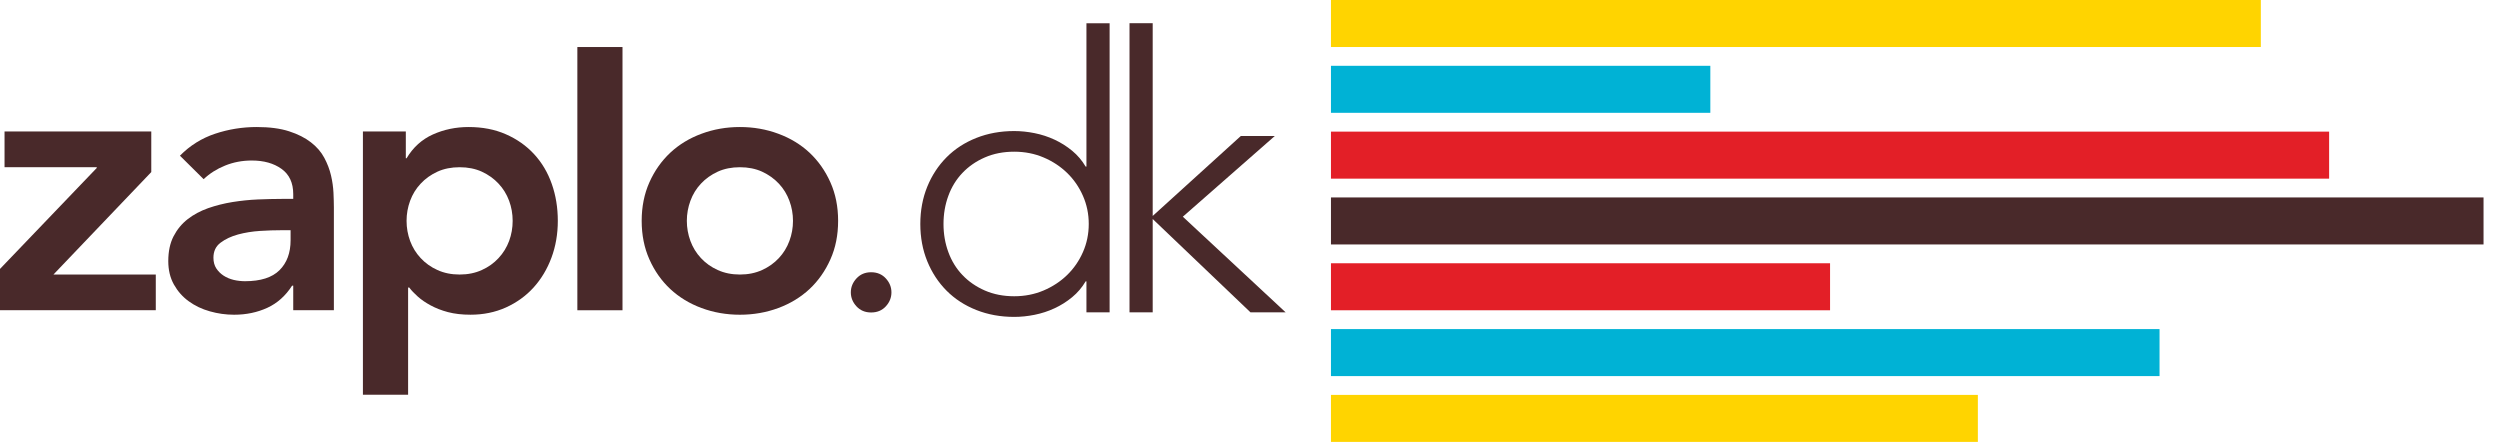 <svg width="174" height="31" viewBox="0 0 174 31" fill="none" xmlns="http://www.w3.org/2000/svg">
<path d="M20.409 19.884H20.328C19.875 20.592 19.297 21.105 18.602 21.425C17.902 21.745 17.133 21.905 16.295 21.905C15.717 21.905 15.156 21.826 14.606 21.669C14.056 21.515 13.567 21.282 13.139 20.97C12.711 20.662 12.368 20.272 12.105 19.805C11.843 19.339 11.712 18.793 11.712 18.172C11.712 17.497 11.834 16.925 12.078 16.449C12.324 15.974 12.65 15.574 13.061 15.255C13.471 14.934 13.947 14.681 14.488 14.488C15.028 14.301 15.591 14.158 16.178 14.063C16.762 13.97 17.352 13.907 17.945 13.882C18.539 13.859 19.098 13.843 19.622 13.843H20.409V13.507C20.409 12.729 20.138 12.145 19.596 11.755C19.055 11.366 18.363 11.172 17.526 11.172C16.862 11.172 16.244 11.289 15.666 11.524C15.091 11.755 14.594 12.071 14.173 12.47L12.524 10.836C13.222 10.128 14.04 9.617 14.973 9.307C15.906 8.996 16.873 8.841 17.867 8.841C18.757 8.841 19.508 8.939 20.119 9.138C20.73 9.335 21.237 9.592 21.638 9.904C22.039 10.213 22.349 10.571 22.568 10.978C22.786 11.385 22.942 11.796 23.038 12.21C23.136 12.625 23.19 13.027 23.21 13.414C23.226 13.805 23.238 14.147 23.238 14.439V21.592H20.409V19.884ZM20.225 16.023H19.569C19.132 16.023 18.644 16.037 18.102 16.072C17.561 16.107 17.051 16.189 16.571 16.318C16.09 16.45 15.684 16.641 15.353 16.89C15.019 17.14 14.855 17.49 14.855 17.938C14.855 18.231 14.922 18.478 15.053 18.679C15.182 18.877 15.353 19.049 15.561 19.184C15.773 19.323 16.009 19.419 16.27 19.483C16.531 19.543 16.793 19.572 17.055 19.572C18.137 19.572 18.936 19.318 19.451 18.808C19.966 18.299 20.225 17.602 20.225 16.722V16.023Z" fill="#49292A"/>
<path d="M25.259 9.152H28.245V11.017H28.297C28.75 10.257 29.361 9.704 30.13 9.358C30.899 9.012 31.728 8.841 32.618 8.841C33.577 8.841 34.443 9.007 35.211 9.346C35.981 9.684 36.636 10.145 37.175 10.731C37.717 11.319 38.127 12.011 38.406 12.808C38.684 13.6 38.824 14.455 38.824 15.371C38.824 16.286 38.676 17.143 38.38 17.938C38.083 18.735 37.666 19.426 37.136 20.011C36.604 20.598 35.961 21.06 35.211 21.4C34.461 21.737 33.639 21.904 32.75 21.904C32.155 21.904 31.632 21.843 31.177 21.723C30.726 21.604 30.321 21.444 29.973 21.255C29.623 21.066 29.327 20.863 29.083 20.646C28.839 20.43 28.638 20.219 28.481 20.011H28.404V27.475H25.259V9.152ZM35.681 15.371C35.681 14.889 35.6 14.422 35.434 13.973C35.266 13.523 35.022 13.124 34.7 12.782C34.379 12.435 33.99 12.159 33.536 11.949C33.081 11.742 32.566 11.639 31.989 11.639C31.413 11.639 30.899 11.742 30.444 11.949C29.99 12.159 29.601 12.435 29.279 12.782C28.956 13.124 28.712 13.523 28.545 13.973C28.379 14.422 28.297 14.889 28.297 15.371C28.297 15.858 28.379 16.322 28.545 16.773C28.712 17.22 28.956 17.618 29.279 17.963C29.601 18.311 29.99 18.589 30.444 18.793C30.899 19.001 31.413 19.107 31.989 19.107C32.566 19.107 33.081 19.001 33.536 18.793C33.99 18.589 34.379 18.311 34.7 17.963C35.022 17.618 35.266 17.22 35.434 16.773C35.6 16.322 35.681 15.858 35.681 15.371Z" fill="#49292A"/>
<path d="M43.326 3.273H40.184V21.594H43.326V3.273Z" fill="#49292A"/>
<path d="M44.661 15.371C44.661 14.387 44.84 13.492 45.199 12.689C45.557 11.885 46.042 11.202 46.653 10.627C47.264 10.058 47.988 9.617 48.827 9.308C49.664 8.996 50.555 8.841 51.497 8.841C52.44 8.841 53.332 8.996 54.169 9.308C55.008 9.617 55.732 10.058 56.343 10.627C56.954 11.202 57.436 11.885 57.795 12.689C58.156 13.492 58.333 14.387 58.333 15.371C58.333 16.357 58.156 17.253 57.795 18.055C57.436 18.859 56.954 19.545 56.343 20.118C55.732 20.685 55.008 21.129 54.169 21.439C53.332 21.749 52.44 21.905 51.497 21.905C50.555 21.905 49.664 21.749 48.827 21.439C47.988 21.129 47.264 20.685 46.653 20.118C46.042 19.546 45.557 18.859 45.199 18.055C44.84 17.253 44.661 16.357 44.661 15.371ZM47.804 15.371C47.804 15.857 47.888 16.322 48.054 16.773C48.219 17.22 48.464 17.618 48.786 17.963C49.109 18.311 49.498 18.589 49.953 18.793C50.407 19.001 50.923 19.107 51.497 19.107C52.075 19.107 52.587 19.001 53.043 18.793C53.495 18.589 53.885 18.311 54.209 17.963C54.532 17.618 54.775 17.22 54.941 16.773C55.109 16.322 55.192 15.857 55.192 15.371C55.192 14.889 55.109 14.422 54.941 13.973C54.775 13.523 54.532 13.124 54.209 12.782C53.885 12.435 53.495 12.159 53.043 11.949C52.587 11.742 52.075 11.639 51.497 11.639C50.923 11.639 50.407 11.742 49.953 11.949C49.498 12.159 49.109 12.435 48.786 12.782C48.464 13.124 48.219 13.523 48.054 13.973C47.888 14.422 47.804 14.889 47.804 15.371Z" fill="#49292A"/>
<path d="M62.044 20.349C62.044 20.712 61.916 21.036 61.654 21.321C61.392 21.607 61.051 21.748 60.631 21.748C60.213 21.748 59.873 21.607 59.61 21.321C59.348 21.036 59.218 20.712 59.218 20.349C59.218 19.985 59.348 19.665 59.61 19.379C59.873 19.093 60.213 18.948 60.631 18.948C61.051 18.948 61.392 19.093 61.654 19.379C61.916 19.665 62.044 19.985 62.044 20.349Z" fill="#49292A"/>
<path d="M0 18.717L6.733 11.691V11.639H0.316V9.152H10.529V11.976L3.72 19.107H10.843V21.592H0V18.717Z" fill="#49292A"/>
<path d="M78.614 1.616H80.228V15.03L86.359 9.467H88.725L82.325 15.083L89.478 21.736H87.031L80.228 15.243V21.736H78.614V1.616Z" fill="#49292A"/>
<path d="M75.616 19.581H75.562C75.311 20.007 74.998 20.375 74.621 20.685C74.245 20.996 73.837 21.253 73.397 21.456C72.959 21.661 72.497 21.811 72.013 21.909C71.529 22.007 71.054 22.056 70.588 22.056C69.637 22.056 68.759 21.896 67.953 21.577C67.146 21.257 66.457 20.809 65.882 20.233C65.309 19.656 64.86 18.973 64.538 18.184C64.216 17.394 64.054 16.529 64.054 15.589C64.054 14.648 64.216 13.784 64.538 12.993C64.86 12.204 65.309 11.521 65.882 10.945C66.457 10.368 67.146 9.92 67.953 9.6C68.759 9.281 69.637 9.121 70.588 9.121C71.054 9.121 71.529 9.171 72.013 9.268C72.497 9.366 72.959 9.517 73.397 9.721C73.837 9.925 74.245 10.182 74.621 10.492C74.998 10.803 75.311 11.17 75.562 11.597H75.616V1.617H77.229V21.736H75.616V19.581ZM75.777 15.588C75.777 14.896 75.643 14.244 75.374 13.633C75.105 13.02 74.738 12.488 74.272 12.036C73.805 11.583 73.259 11.223 72.631 10.958C72.004 10.691 71.323 10.558 70.588 10.558C69.835 10.558 69.153 10.691 68.544 10.958C67.935 11.223 67.415 11.583 66.985 12.036C66.554 12.488 66.227 13.02 66.004 13.633C65.779 14.244 65.668 14.896 65.668 15.588C65.668 16.281 65.779 16.933 66.004 17.544C66.227 18.157 66.554 18.689 66.985 19.141C67.415 19.594 67.935 19.953 68.544 20.219C69.153 20.485 69.835 20.619 70.588 20.619C71.323 20.619 72.004 20.485 72.631 20.219C73.259 19.953 73.805 19.594 74.272 19.141C74.738 18.689 75.105 18.157 75.374 17.544C75.643 16.933 75.777 16.281 75.777 15.588Z" fill="#49292A"/>
<path d="M157.354 0H92.635V3.272H157.354V0Z" fill="#FFD400"/>
<path d="M119.039 4.58H92.635V7.852H119.039V4.58Z" fill="#00B2D5"/>
<path d="M162.107 9.161H92.635V12.434H162.107V9.161Z" fill="#E31F27"/>
<path d="M172.854 13.742H92.635V17.014H172.854V13.742Z" fill="#49292A"/>
<path d="M127.372 18.323H92.635V21.595H127.372V18.323Z" fill="#E31F27"/>
<path d="M150.304 22.904H92.635V26.176H150.304V22.904Z" fill="#00B2D5"/>
<path d="M137.659 27.485H92.635V30.756H137.659V27.485Z" fill="#FFD400"/>
</svg>
